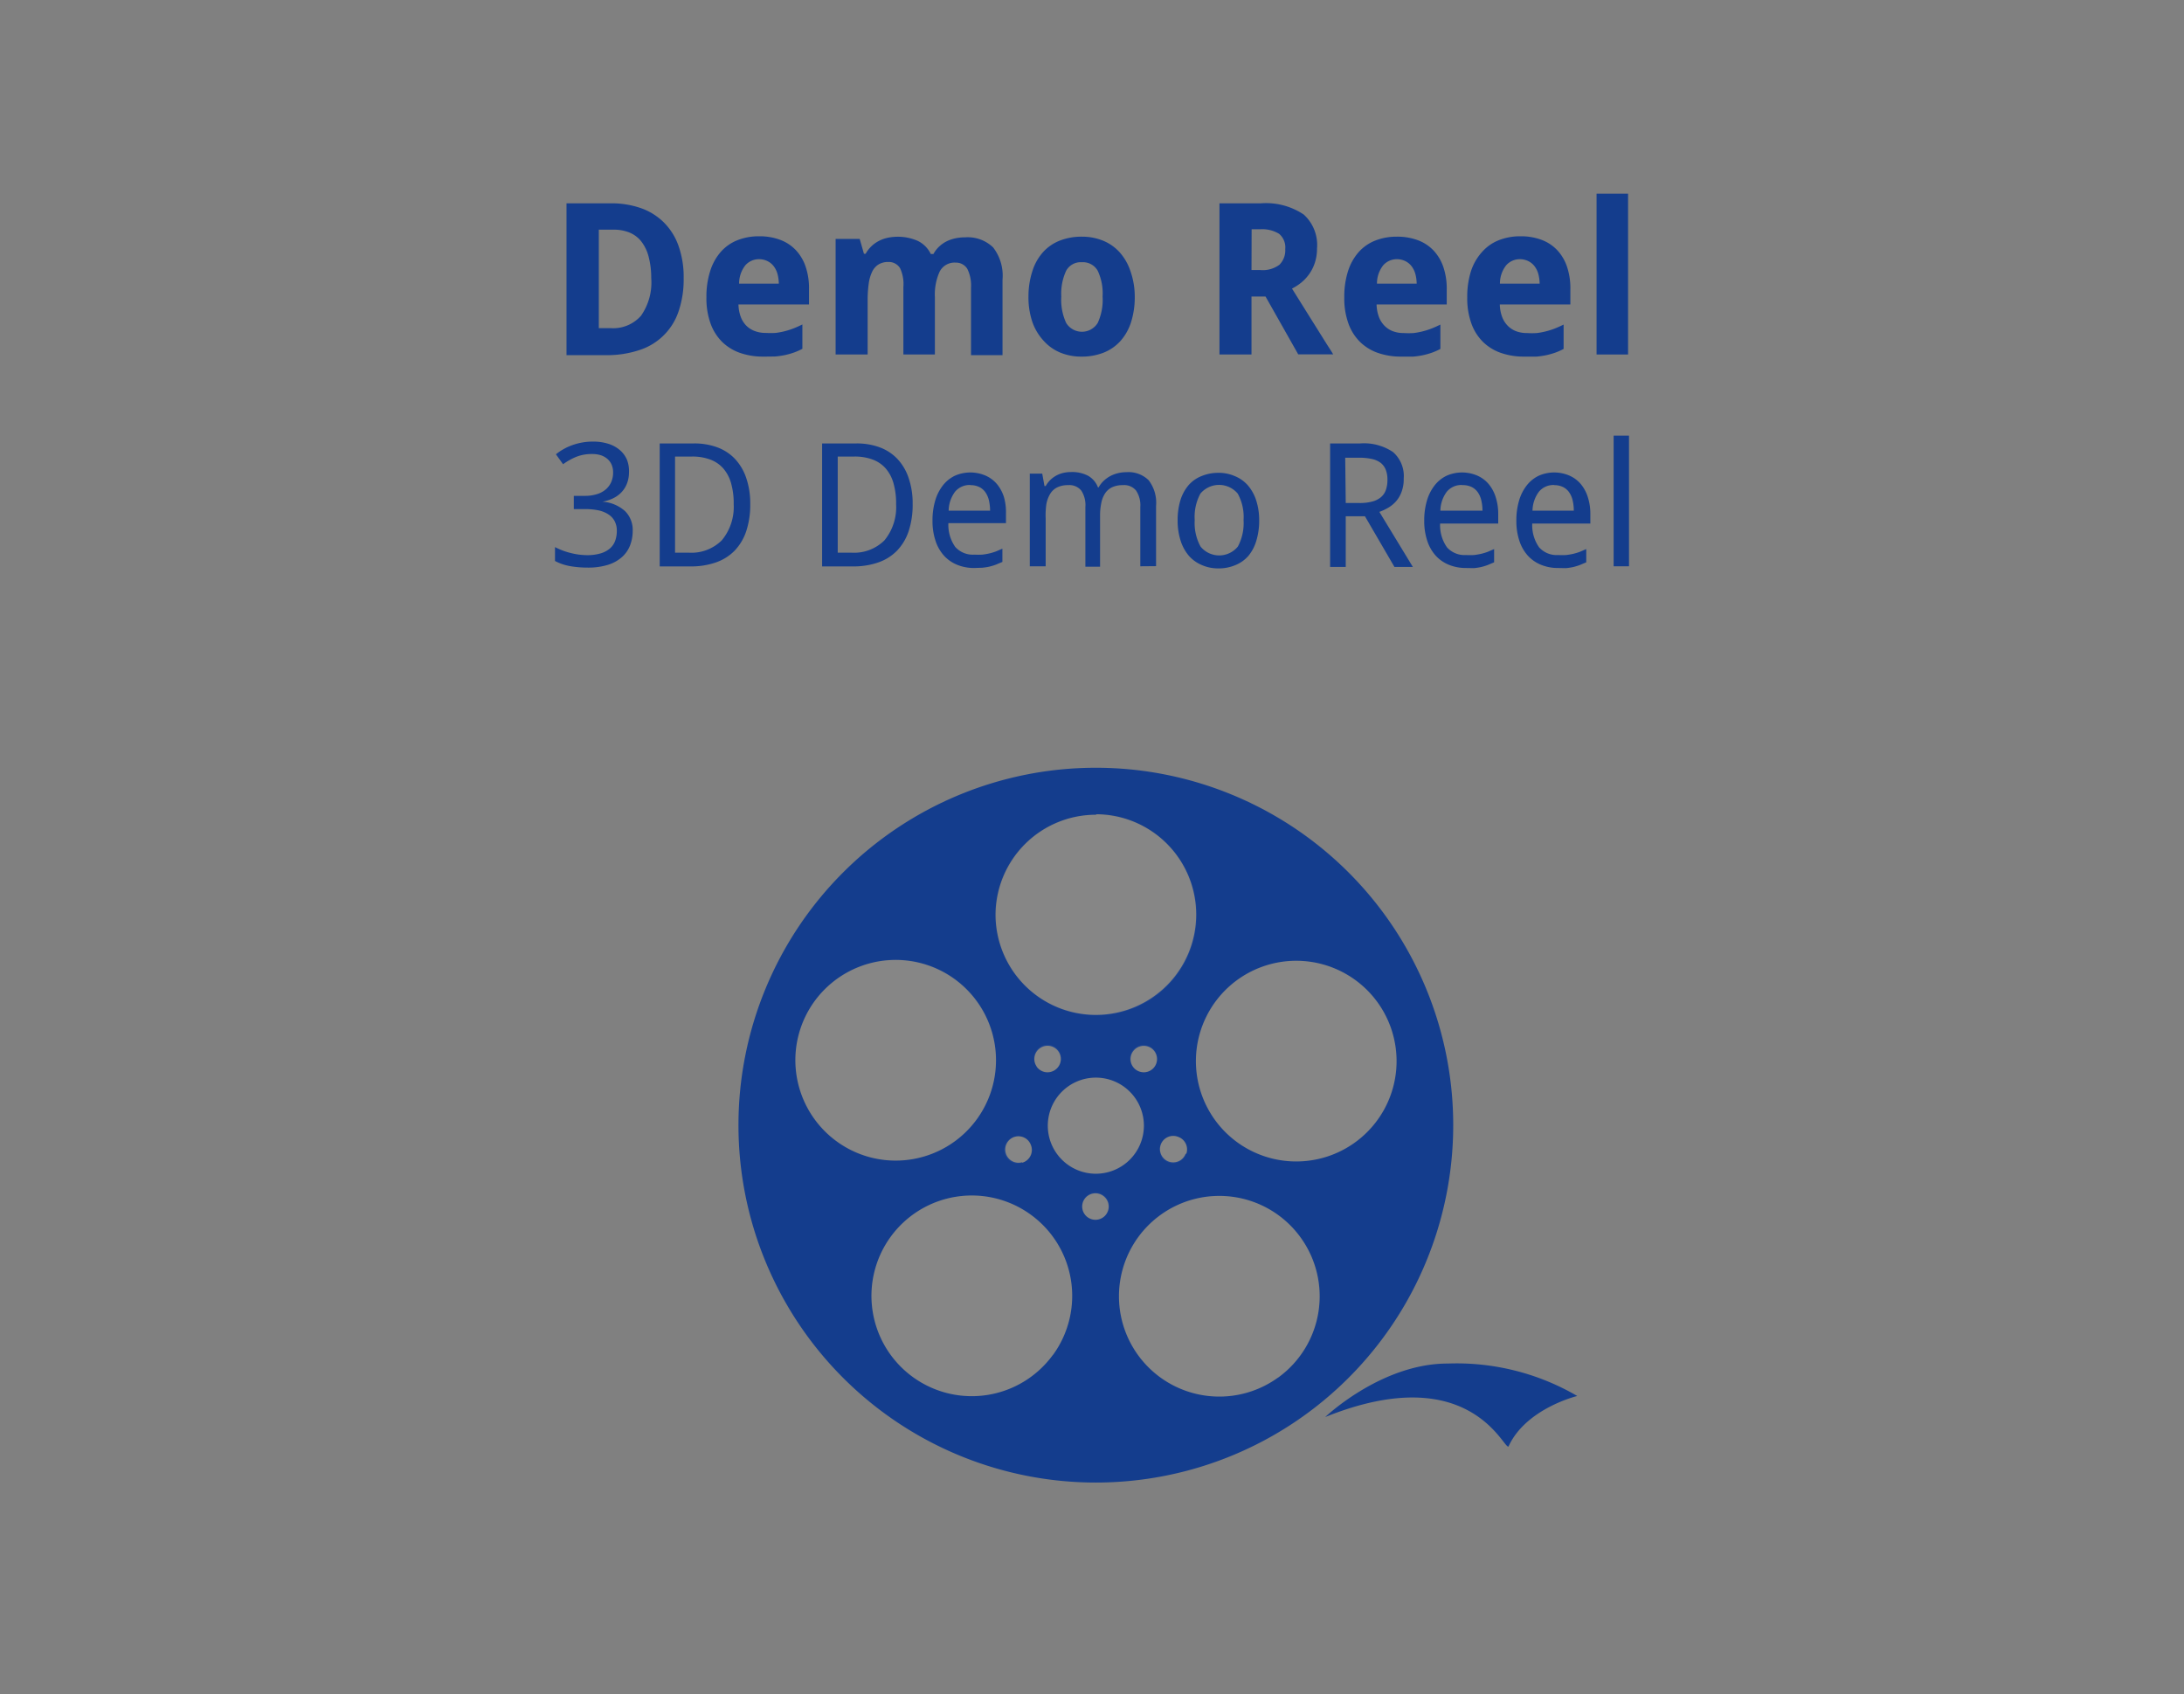<svg id="btm_menu" data-name="btm menu" xmlns="http://www.w3.org/2000/svg" viewBox="0 0 165 128"><rect x="0" y="0" width="165" height="128" fill="#808080" stroke="none"/><defs><style>.cls-1{fill:#143d8d;}.cls-2{opacity:0.05;}.cls-3{fill:#fff;}</style></defs><title>MIM_mockup_home_Aug19-20_ay</title><g id="reel"><path id="filmTail" class="cls-1" d="M100.12,107.05c11-4.43,13.51,2.56,13.85,2.22,1.31-2.87,5.19-3.81,5.19-3.81a18.09,18.09,0,0,0-9.78-2.45C104.36,103,100.12,107.05,100.12,107.05Z"/><path id="reel-2" data-name="reel" class="cls-1" d="M109.79,85a27,27,0,1,0-27,27A27,27,0,0,0,109.79,85Zm-27-23.49a7.58,7.58,0,1,1-7.58,7.58A7.58,7.58,0,0,1,82.83,61.55Zm6.79,25.63A1,1,0,1,1,89,85.88,1,1,0,0,1,89.62,87.18ZM82.8,81.41A3.63,3.63,0,1,1,79.16,85,3.63,3.63,0,0,1,82.8,81.41Zm-4.48-.84a1,1,0,1,1,1.43.23A1,1,0,0,1,78.31,80.57Zm7.48.23a1,1,0,1,1,1.44-.23A1,1,0,0,1,85.79,80.79Zm-8.57,7a1,1,0,1,1,.66-1.29A1,1,0,0,1,77.22,87.84ZM60.46,77.75a7.58,7.58,0,1,1,4.87,9.56A7.59,7.59,0,0,1,60.46,77.75Zm19.09,24.6a7.58,7.58,0,1,1-1.68-10.59A7.58,7.58,0,0,1,79.56,102.35Zm3.21-10.2a1,1,0,1,1,1-1A1,1,0,0,1,82.77,92.15Zm13.81,11.91a7.58,7.58,0,1,1,1.68-10.59A7.58,7.58,0,0,1,96.58,104.06ZM90.72,82.5a7.58,7.58,0,1,1,9.56,4.87A7.58,7.58,0,0,1,90.72,82.5Z"/><g id="circs" class="cls-2"><circle class="cls-3" cx="82.8" cy="85.04" r="3.63"/><circle class="cls-3" cx="79.14" cy="79.96" r="1.03" transform="translate(-31.88 61.76) rotate(-35.99)"/><circle class="cls-3" cx="76.9" cy="86.86" r="1.03" transform="translate(-23.09 28.04) rotate(-18.01)"/><circle class="cls-3" cx="82.77" cy="91.12" r="1.03"/><circle class="cls-3" cx="88.64" cy="86.86" r="1.03" transform="translate(-21.36 144.33) rotate(-72.01)"/><circle class="cls-3" cx="86.4" cy="79.96" r="1.03" transform="translate(-29.06 102.95) rotate(-54.04)"/><circle class="cls-3" cx="82.83" cy="69.13" r="7.58"/><circle class="cls-3" cx="67.68" cy="80.09" r="7.58" transform="translate(-29.41 119.7) rotate(-72)"/><circle class="cls-3" cx="73.42" cy="97.89" r="7.58" transform="translate(-48.93 99.75) rotate(-54)"/><circle class="cls-3" cx="92.12" cy="97.92" r="7.58" transform="translate(-39.97 72.85) rotate(-36)"/><circle class="cls-3" cx="97.93" cy="80.15" r="7.58" transform="translate(-19.98 34.19) rotate(-18)"/></g></g><g id="txt_expanded"><g id="txt_3DdemoReel"><path class="cls-1" d="M47.52,35.68a2.34,2.34,0,0,1-.15.84,2,2,0,0,1-.41.66,2.2,2.2,0,0,1-.63.46,3,3,0,0,1-.82.26v0a2.86,2.86,0,0,1,1.71.71,2,2,0,0,1,.58,1.5,3,3,0,0,1-.21,1.12,2.31,2.31,0,0,1-.63.88,2.91,2.91,0,0,1-1.06.57,5.07,5.07,0,0,1-1.52.2,7.58,7.58,0,0,1-1.3-.11,3.87,3.87,0,0,1-1.15-.39V41.33a5.22,5.22,0,0,0,1.2.45,5.13,5.13,0,0,0,1.23.16,3.54,3.54,0,0,0,1-.13,1.9,1.9,0,0,0,.7-.36,1.39,1.39,0,0,0,.41-.58,2.15,2.15,0,0,0,.13-.77,1.52,1.52,0,0,0-.17-.74,1.38,1.38,0,0,0-.48-.51,2.24,2.24,0,0,0-.76-.3,4.9,4.9,0,0,0-1-.09h-.84v-1h.84a3,3,0,0,0,.91-.13,1.86,1.86,0,0,0,.67-.36,1.56,1.56,0,0,0,.41-.56,1.78,1.78,0,0,0,.14-.71,1.45,1.45,0,0,0-.11-.59,1.22,1.22,0,0,0-.32-.44,1.45,1.45,0,0,0-.5-.28,2.11,2.11,0,0,0-.65-.09,3.15,3.15,0,0,0-1.2.21,4.74,4.74,0,0,0-1,.56L42,34.32a4.07,4.07,0,0,1,.54-.37,4.15,4.15,0,0,1,.64-.3,4.52,4.52,0,0,1,.75-.21,4.45,4.45,0,0,1,.84-.08,3.8,3.8,0,0,1,1.2.17,2.45,2.45,0,0,1,.87.48,2,2,0,0,1,.53.73A2.35,2.35,0,0,1,47.52,35.68Z"/><path class="cls-1" d="M56.68,38.06a6.33,6.33,0,0,1-.3,2.06,3.9,3.9,0,0,1-.88,1.48,3.64,3.64,0,0,1-1.42.89,5.68,5.68,0,0,1-1.91.3H49.84V33.5h2.58a5,5,0,0,1,1.76.29,3.53,3.53,0,0,1,1.34.87,3.92,3.92,0,0,1,.85,1.43A5.87,5.87,0,0,1,56.68,38.06Zm-1.25,0a5.45,5.45,0,0,0-.21-1.6,2.9,2.9,0,0,0-.61-1.11,2.44,2.44,0,0,0-1-.65,3.84,3.84,0,0,0-1.33-.21H51v7.26h1a3.26,3.26,0,0,0,2.53-.93A3.94,3.94,0,0,0,55.43,38.09Z"/><path class="cls-1" d="M68.95,38.06a6.33,6.33,0,0,1-.3,2.06,3.9,3.9,0,0,1-.88,1.48,3.64,3.64,0,0,1-1.42.89,5.68,5.68,0,0,1-1.91.3H62.11V33.5h2.58a5,5,0,0,1,1.76.29,3.53,3.53,0,0,1,1.34.87,3.92,3.92,0,0,1,.85,1.43A5.87,5.87,0,0,1,68.95,38.06Zm-1.25,0a5.45,5.45,0,0,0-.21-1.6,2.9,2.9,0,0,0-.61-1.11,2.44,2.44,0,0,0-1-.65,3.84,3.84,0,0,0-1.33-.21H63.29v7.26h1a3.26,3.26,0,0,0,2.53-.93A3.94,3.94,0,0,0,67.7,38.09Z"/><path class="cls-1" d="M73.6,42.91a3.35,3.35,0,0,1-1.28-.24,2.75,2.75,0,0,1-1-.69,3.11,3.11,0,0,1-.64-1.12,4.69,4.69,0,0,1-.23-1.52,5.23,5.23,0,0,1,.21-1.54,3.41,3.41,0,0,1,.59-1.15,2.54,2.54,0,0,1,.91-.72,2.91,2.91,0,0,1,2.3,0,2.37,2.37,0,0,1,.85.63,2.85,2.85,0,0,1,.54,1A4.11,4.11,0,0,1,76,38.8v.72H71.65a2.89,2.89,0,0,0,.52,1.8,1.78,1.78,0,0,0,1.44.58,5.42,5.42,0,0,0,.6,0,5,5,0,0,0,.53-.09,4.13,4.13,0,0,0,.5-.15l.49-.21v1l-.5.21a4.12,4.12,0,0,1-.5.15,4.34,4.34,0,0,1-.53.08Zm-.29-6.27a1.43,1.43,0,0,0-1.15.5,2.46,2.46,0,0,0-.49,1.44H74.8a3.42,3.42,0,0,0-.09-.79,1.76,1.76,0,0,0-.27-.61,1.23,1.23,0,0,0-.46-.39A1.5,1.5,0,0,0,73.32,36.65Z"/><path class="cls-1" d="M86.15,42.78V38.3a2,2,0,0,0-.32-1.24,1.16,1.16,0,0,0-1-.41,1.89,1.89,0,0,0-.79.15,1.32,1.32,0,0,0-.53.44,2,2,0,0,0-.3.72,4.57,4.57,0,0,0-.1,1v3.85H82V38.3a2,2,0,0,0-.31-1.24,1.16,1.16,0,0,0-1-.41,1.82,1.82,0,0,0-.82.17,1.29,1.29,0,0,0-.53.49,2.27,2.27,0,0,0-.29.79A6,6,0,0,0,79,39.17v3.61H77.8v-7h.94l.17.94H79a2,2,0,0,1,.36-.47,2.08,2.08,0,0,1,1-.53,2.57,2.57,0,0,1,.57-.06,2.6,2.6,0,0,1,1.27.28,1.68,1.68,0,0,1,.75.88H83a2,2,0,0,1,.4-.51,2.29,2.29,0,0,1,.51-.36,2.43,2.43,0,0,1,.58-.21,2.76,2.76,0,0,1,.62-.07,2.17,2.17,0,0,1,1.67.61,2.79,2.79,0,0,1,.56,1.94v4.55Z"/><path class="cls-1" d="M95.13,39.29a5.14,5.14,0,0,1-.21,1.54A3.18,3.18,0,0,1,94.31,42a2.6,2.6,0,0,1-1,.7,3.2,3.2,0,0,1-1.27.24,3,3,0,0,1-1.21-.24,2.68,2.68,0,0,1-1-.7,3.26,3.26,0,0,1-.63-1.14,4.88,4.88,0,0,1-.23-1.54,5.07,5.07,0,0,1,.21-1.53,3.21,3.21,0,0,1,.61-1.13,2.52,2.52,0,0,1,1-.7,3.27,3.27,0,0,1,1.27-.24,3,3,0,0,1,1.21.24,2.64,2.64,0,0,1,1,.7,3.27,3.27,0,0,1,.63,1.13A4.81,4.81,0,0,1,95.13,39.29Zm-4.87,0a3.7,3.7,0,0,0,.44,2,1.82,1.82,0,0,0,2.82,0,3.75,3.75,0,0,0,.43-2,3.64,3.64,0,0,0-.44-2,1.84,1.84,0,0,0-2.82,0A3.69,3.69,0,0,0,90.26,39.29Z"/><path class="cls-1" d="M101.67,39v3.83h-1.18V33.5h2.26a3.93,3.93,0,0,1,2.49.65,2.4,2.4,0,0,1,.81,2,2.72,2.72,0,0,1-.16,1,2.28,2.28,0,0,1-.41.71,2.4,2.4,0,0,1-.59.49,3.89,3.89,0,0,1-.68.32l2.53,4.16h-1.39L103.12,39Zm0-1h1a3.66,3.66,0,0,0,1-.11,1.69,1.69,0,0,0,.66-.33,1.26,1.26,0,0,0,.37-.54,2.26,2.26,0,0,0,.12-.77,2,2,0,0,0-.13-.77,1.24,1.24,0,0,0-.39-.52,1.7,1.7,0,0,0-.67-.29,4.39,4.39,0,0,0-1-.09h-1Z"/><path class="cls-1" d="M110.75,42.91a3.35,3.35,0,0,1-1.28-.24,2.75,2.75,0,0,1-1-.69,3.11,3.11,0,0,1-.64-1.12,4.69,4.69,0,0,1-.23-1.52,5.23,5.23,0,0,1,.21-1.54,3.41,3.41,0,0,1,.59-1.15,2.54,2.54,0,0,1,.91-.72,2.91,2.91,0,0,1,2.3,0,2.37,2.37,0,0,1,.85.63,2.85,2.85,0,0,1,.54,1,4.11,4.11,0,0,1,.19,1.27v.72H108.8a2.89,2.89,0,0,0,.52,1.8,1.78,1.78,0,0,0,1.44.58,5.42,5.42,0,0,0,.6,0,5,5,0,0,0,.53-.09,4.13,4.13,0,0,0,.5-.15l.49-.21v1l-.5.21a4.12,4.12,0,0,1-.5.15,4.34,4.34,0,0,1-.53.08Zm-.29-6.27a1.43,1.43,0,0,0-1.15.5,2.46,2.46,0,0,0-.49,1.44H112a3.42,3.42,0,0,0-.09-.79,1.76,1.76,0,0,0-.27-.61,1.23,1.23,0,0,0-.46-.39A1.5,1.5,0,0,0,110.47,36.65Z"/><path class="cls-1" d="M117.71,42.91a3.35,3.35,0,0,1-1.28-.24,2.75,2.75,0,0,1-1-.69,3.11,3.11,0,0,1-.64-1.12,4.69,4.69,0,0,1-.23-1.52,5.23,5.23,0,0,1,.21-1.54,3.41,3.41,0,0,1,.59-1.15,2.54,2.54,0,0,1,.91-.72,2.91,2.91,0,0,1,2.3,0,2.37,2.37,0,0,1,.85.63,2.85,2.85,0,0,1,.54,1,4.11,4.11,0,0,1,.19,1.27v.72h-4.39a2.89,2.89,0,0,0,.52,1.8,1.78,1.78,0,0,0,1.44.58,5.42,5.42,0,0,0,.6,0,5,5,0,0,0,.53-.09,4.13,4.13,0,0,0,.5-.15l.49-.21v1l-.5.21a4.12,4.12,0,0,1-.5.15,4.34,4.34,0,0,1-.53.08Zm-.29-6.27a1.43,1.43,0,0,0-1.15.5,2.46,2.46,0,0,0-.49,1.44h3.12a3.42,3.42,0,0,0-.09-.79,1.76,1.76,0,0,0-.27-.61,1.23,1.23,0,0,0-.46-.39A1.5,1.5,0,0,0,117.42,36.65Z"/><path class="cls-1" d="M123.07,42.78h-1.16V32.91h1.16Z"/></g><g id="txt_demoReel"><path class="cls-1" d="M51.65,21a7.45,7.45,0,0,1-.39,2.54,4.59,4.59,0,0,1-3,2.92,7.67,7.67,0,0,1-2.46.37h-3V15.36h3.34a6.73,6.73,0,0,1,2.27.36,4.64,4.64,0,0,1,1.73,1.07,4.7,4.7,0,0,1,1.11,1.75A7,7,0,0,1,51.65,21ZM49.2,21A6.22,6.22,0,0,0,49,19.38a3.15,3.15,0,0,0-.55-1.14,2.2,2.2,0,0,0-.89-.67,3.12,3.12,0,0,0-1.21-.22H45.24v7.44h.89a2.8,2.8,0,0,0,2.3-.94A4.38,4.38,0,0,0,49.2,21Z"/><path class="cls-1" d="M57.67,26.94a5.26,5.26,0,0,1-1.73-.27,3.65,3.65,0,0,1-1.36-.82,3.72,3.72,0,0,1-.89-1.39,5.59,5.59,0,0,1-.32-2,6.3,6.3,0,0,1,.29-2A4,4,0,0,1,54.48,19a3.29,3.29,0,0,1,1.25-.86,4.36,4.36,0,0,1,1.62-.29,4.43,4.43,0,0,1,1.57.26,3.15,3.15,0,0,1,1.19.77,3.42,3.42,0,0,1,.75,1.25,5.05,5.05,0,0,1,.26,1.69V23H55.79a2.92,2.92,0,0,0,.16.9,1.93,1.93,0,0,0,.41.68A1.76,1.76,0,0,0,57,25a2.27,2.27,0,0,0,.85.15,6.36,6.36,0,0,0,.75,0,5.65,5.65,0,0,0,.69-.13,5.71,5.71,0,0,0,.66-.21q.33-.13.67-.3v1.84a5,5,0,0,1-.63.28,5.74,5.74,0,0,1-.67.19,6,6,0,0,1-.76.11Q58.15,26.94,57.67,26.94Zm-.3-7.36a1.38,1.38,0,0,0-1.05.45,2.21,2.21,0,0,0-.48,1.4h3a3,3,0,0,0-.1-.73,1.7,1.7,0,0,0-.28-.58,1.33,1.33,0,0,0-.47-.39A1.45,1.45,0,0,0,57.36,19.58Z"/><path class="cls-1" d="M70.63,26.78H68.25v-5.1A2.83,2.83,0,0,0,68,20.26a1,1,0,0,0-.88-.47,1.4,1.4,0,0,0-.75.19,1.31,1.31,0,0,0-.48.55,3,3,0,0,0-.26.91,8.66,8.66,0,0,0-.08,1.23v4.11H63.13V18.05h1.82l.32,1.12h.13a2.3,2.3,0,0,1,.45-.58,2.42,2.42,0,0,1,.57-.4,2.7,2.7,0,0,1,.66-.23,3.77,3.77,0,0,1,2.24.23,2.1,2.1,0,0,1,1,1h.2a2.25,2.25,0,0,1,.45-.58,2.43,2.43,0,0,1,.59-.4A2.82,2.82,0,0,1,72.2,18a3.46,3.46,0,0,1,.71-.07,2.77,2.77,0,0,1,2.12.76,3.49,3.49,0,0,1,.71,2.44v5.7H73.36v-5.1a2.83,2.83,0,0,0-.28-1.42,1,1,0,0,0-.88-.47,1.26,1.26,0,0,0-1.21.68,4.19,4.19,0,0,0-.36,1.93Z"/><path class="cls-1" d="M85.73,22.4a6.21,6.21,0,0,1-.28,1.94,3.94,3.94,0,0,1-.8,1.42,3.39,3.39,0,0,1-1.27.88,4.47,4.47,0,0,1-1.68.3,4.15,4.15,0,0,1-1.59-.3,3.49,3.49,0,0,1-1.25-.88A4.1,4.1,0,0,1,78,24.34a5.82,5.82,0,0,1-.3-1.94A6.17,6.17,0,0,1,78,20.47a3.88,3.88,0,0,1,.8-1.42,3.35,3.35,0,0,1,1.26-.87,4.48,4.48,0,0,1,1.68-.3,4.17,4.17,0,0,1,1.59.3,3.45,3.45,0,0,1,1.25.87,4.06,4.06,0,0,1,.82,1.42A5.8,5.8,0,0,1,85.73,22.4Zm-5.55,0a4.15,4.15,0,0,0,.37,2,1.4,1.4,0,0,0,2.38,0,4.15,4.15,0,0,0,.37-2,4,4,0,0,0-.37-1.95,1.28,1.28,0,0,0-1.2-.64,1.25,1.25,0,0,0-1.18.64A4.08,4.08,0,0,0,80.18,22.4Z"/><path class="cls-1" d="M94.55,22.4v4.38H92.13V15.36h3.13a5.11,5.11,0,0,1,3.24.85,3.11,3.11,0,0,1,1,2.57,3.41,3.41,0,0,1-.16,1.06,3.21,3.21,0,0,1-.42.85,3.28,3.28,0,0,1-.6.65,3.88,3.88,0,0,1-.71.46l1.55,2.48.57.91.5.8.36.56.13.22H98.08L95.61,22.4Zm0-2h.66a2.11,2.11,0,0,0,1.45-.4,1.53,1.53,0,0,0,.44-1.18,1.34,1.34,0,0,0-.47-1.16,2.47,2.47,0,0,0-1.45-.34h-.62Z"/><path class="cls-1" d="M105.86,26.94a5.26,5.26,0,0,1-1.73-.27,3.65,3.65,0,0,1-1.36-.82,3.72,3.72,0,0,1-.89-1.39,5.59,5.59,0,0,1-.32-2,6.3,6.3,0,0,1,.29-2,4,4,0,0,1,.81-1.43,3.29,3.29,0,0,1,1.25-.86,4.36,4.36,0,0,1,1.62-.29,4.43,4.43,0,0,1,1.57.26,3.15,3.15,0,0,1,1.19.77,3.42,3.42,0,0,1,.75,1.25,5.05,5.05,0,0,1,.26,1.69V23H104a2.92,2.92,0,0,0,.16.9,1.93,1.93,0,0,0,.41.68,1.76,1.76,0,0,0,.63.43,2.27,2.27,0,0,0,.85.15,6.36,6.36,0,0,0,.75,0,5.65,5.65,0,0,0,.69-.13,5.71,5.71,0,0,0,.66-.21q.33-.13.67-.3v1.84a5,5,0,0,1-.63.28,5.74,5.74,0,0,1-.67.19,6,6,0,0,1-.76.11Q106.34,26.94,105.86,26.94Zm-.3-7.36a1.38,1.38,0,0,0-1.05.45,2.21,2.21,0,0,0-.48,1.4h3a3,3,0,0,0-.1-.73,1.7,1.7,0,0,0-.28-.58,1.33,1.33,0,0,0-.47-.39A1.45,1.45,0,0,0,105.55,19.58Z"/><path class="cls-1" d="M115.15,26.94a5.26,5.26,0,0,1-1.73-.27,3.65,3.65,0,0,1-1.36-.82,3.72,3.72,0,0,1-.89-1.39,5.59,5.59,0,0,1-.32-2,6.3,6.3,0,0,1,.29-2A4,4,0,0,1,112,19a3.29,3.29,0,0,1,1.25-.86,4.36,4.36,0,0,1,1.62-.29,4.43,4.43,0,0,1,1.57.26,3.15,3.15,0,0,1,1.19.77,3.42,3.42,0,0,1,.75,1.25,5.05,5.05,0,0,1,.26,1.69V23h-5.33a2.92,2.92,0,0,0,.16.9,1.93,1.93,0,0,0,.41.68,1.76,1.76,0,0,0,.63.43,2.27,2.27,0,0,0,.85.15,6.36,6.36,0,0,0,.75,0,5.65,5.65,0,0,0,.69-.13,5.71,5.71,0,0,0,.66-.21q.33-.13.67-.3v1.84a5,5,0,0,1-.63.28,5.74,5.74,0,0,1-.67.19,6,6,0,0,1-.76.11Q115.64,26.94,115.15,26.94Zm-.3-7.36a1.38,1.38,0,0,0-1.05.45,2.21,2.21,0,0,0-.48,1.4h3a3,3,0,0,0-.1-.73,1.7,1.7,0,0,0-.28-.58,1.33,1.33,0,0,0-.47-.39A1.45,1.45,0,0,0,114.85,19.58Z"/><path class="cls-1" d="M123,26.78h-2.38V14.63H123Z"/></g></g></svg>